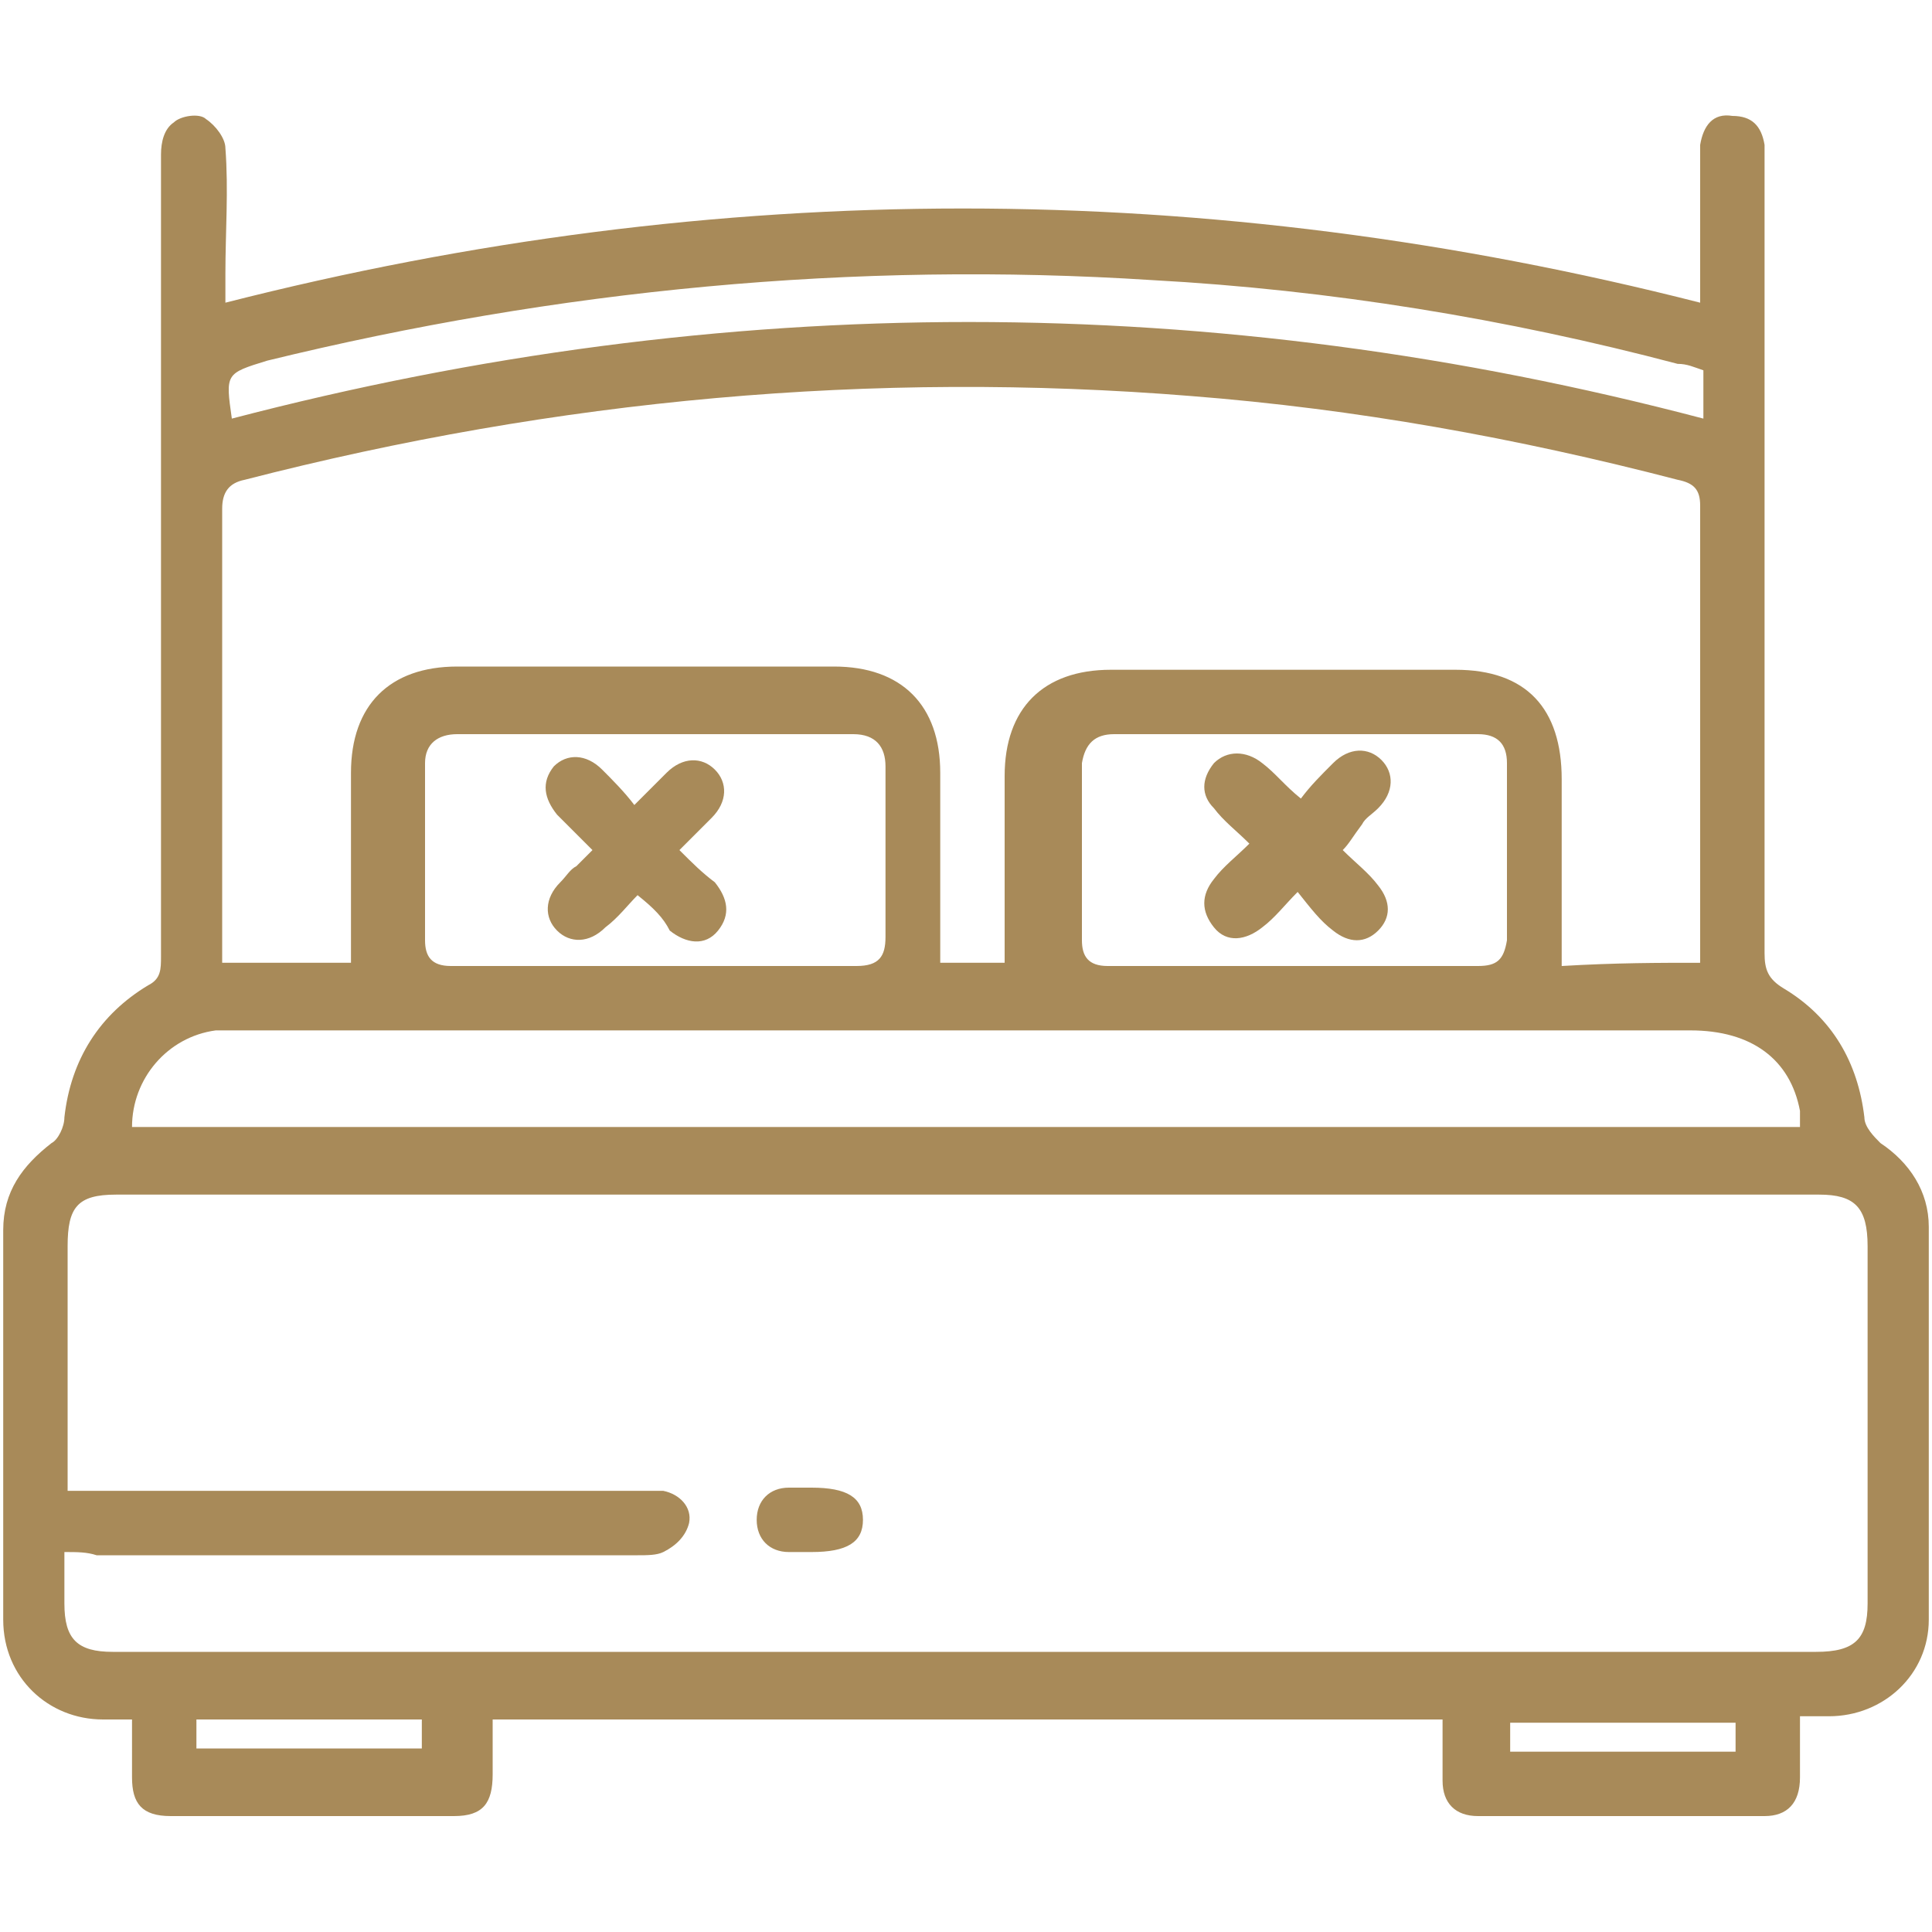 <?xml version="1.0" encoding="utf-8"?>
<!-- Generator: Adobe Illustrator 25.2.3, SVG Export Plug-In . SVG Version: 6.00 Build 0)  -->
<svg version="1.0" id="Calque_1" xmlns="http://www.w3.org/2000/svg" xmlns:xlink="http://www.w3.org/1999/xlink" x="0px" y="0px"
	 viewBox="0 0 60 60" style="enable-background:new 0 0 60 60;" xml:space="preserve">
<style type="text/css">
	.st0{fill:#A88A59;}
</style>
<g>
	<path class="st0" d="M4.1,53.4c-0.4,0-0.6,0-0.9,0c-1.7,0-3.1-1.3-3.1-3.1c0-4,0-8.1,0-12.1c0-1.2,0.6-2,1.5-2.7
		C1.8,35.4,2,35,2,34.7c0.2-1.8,1.1-3.2,2.6-4.1c0.4-0.2,0.4-0.5,0.4-0.9c0-4.9,0-9.9,0-14.8c0-3.4,0-6.7,0-10.1
		c0-0.4,0.1-0.8,0.4-1c0.2-0.2,0.8-0.3,1-0.1c0.3,0.2,0.6,0.6,0.6,0.9c0.1,1.3,0,2.6,0,3.9c0,0.3,0,0.5,0,0.9
		c15.3-3.9,30.5-3.9,45.8,0c0-1.4,0-2.8,0-4.1c0-0.3,0-0.5,0-0.8c0.1-0.6,0.4-1,1-0.9c0.6,0,0.9,0.3,1,0.9c0,0.2,0,0.5,0,0.7
		c0,8.1,0,16.3,0,24.4c0,0.5,0.1,0.8,0.6,1.1c1.5,0.9,2.3,2.3,2.5,4c0,0.3,0.3,0.6,0.5,0.8c0.9,0.6,1.5,1.5,1.5,2.6
		c0,4.1,0,8.1,0,12.2c0,1.7-1.4,3-3.1,3c-0.3,0-0.5,0-0.9,0c0,0.7,0,1.3,0,1.9c0,0.8-0.4,1.2-1.1,1.2c-3,0-6,0-8.9,0
		c-0.7,0-1.1-0.4-1.1-1.1c0-0.6,0-1.2,0-1.9c-9.8,0-19.6,0-29.5,0c0,0.6,0,1.2,0,1.7c0,0.9-0.3,1.3-1.2,1.3c-2.9,0-5.9,0-8.8,0
		c-0.9,0-1.2-0.4-1.2-1.2C4.1,54.6,4.1,54,4.1,53.4z M2,48.2c0,0.6,0,1.1,0,1.6c0,1.1,0.4,1.5,1.5,1.5c17.6,0,35.3,0,52.9,0
		c1.2,0,1.6-0.4,1.6-1.5c0-3.7,0-7.4,0-11.1c0-1.2-0.4-1.6-1.5-1.6c-17.6,0-35.3,0-52.9,0c-1.2,0-1.5,0.4-1.5,1.6c0,2.3,0,4.5,0,6.8
		c0,0.2,0,0.5,0,0.8c0.4,0,0.7,0,1,0c5.6,0,11.2,0,16.8,0c0.2,0,0.5,0,0.7,0c0.5,0.1,0.9,0.5,0.8,1c-0.1,0.4-0.4,0.7-0.8,0.9
		c-0.2,0.1-0.5,0.1-0.8,0.1c-5.6,0-11.2,0-16.8,0C2.7,48.2,2.4,48.2,2,48.2z M52.8,29.9c0-0.2,0-0.4,0-0.6c0-4.5,0-9,0-13.6
		c0-0.5-0.2-0.7-0.7-0.8c-5-1.3-10-2.2-15.1-2.6c-9.9-0.8-19.7,0.1-29.4,2.6c-0.5,0.1-0.7,0.4-0.7,0.9c0,4.5,0,8.9,0,13.4
		c0,0.2,0,0.4,0,0.7c1.4,0,2.7,0,4,0c0-2,0-4,0-5.9c0-2.1,1.2-3.3,3.3-3.3c3.9,0,7.8,0,11.7,0c2.1,0,3.3,1.2,3.3,3.3
		c0,2,0,3.9,0,5.9c0.7,0,1.4,0,2,0c0-1,0-2,0-2.9c0-1,0-1.9,0-2.9c0-2.1,1.2-3.3,3.3-3.3c3.6,0,7.1,0,10.7,0c2.2,0,3.3,1.2,3.3,3.4
		c0,1.9,0,3.9,0,5.8C50.2,29.9,51.5,29.9,52.8,29.9z M55.9,35c0-0.2,0-0.3,0-0.5c-0.3-1.6-1.5-2.5-3.4-2.5c-15,0-30,0-45,0
		c-0.3,0-0.5,0-0.8,0c-1.5,0.2-2.6,1.5-2.6,3C21.4,35,38.6,35,55.9,35z M20.3,30c2.1,0,4.2,0,6.3,0c0.7,0,0.9-0.3,0.9-0.9
		c0-1.8,0-3.5,0-5.3c0-0.6-0.3-1-1-1c-4.1,0-8.2,0-12.3,0c-0.6,0-1,0.3-1,0.9c0,1.8,0,3.7,0,5.5c0,0.5,0.2,0.8,0.8,0.8
		C16.1,30,18.2,30,20.3,30z M40.2,30c1.9,0,3.8,0,5.7,0c0.6,0,0.8-0.2,0.9-0.8c0-1.8,0-3.7,0-5.5c0-0.6-0.3-0.9-0.9-0.9
		c-3.8,0-7.5,0-11.3,0c-0.6,0-0.9,0.3-1,0.9c0,1.8,0,3.7,0,5.5c0,0.5,0.2,0.8,0.8,0.8C36.3,30,38.3,30,40.2,30z M7.2,13
		c15.3-4,30.5-4,45.7,0c0-0.6,0-1,0-1.5c-0.3-0.1-0.5-0.2-0.8-0.2c-5.3-1.4-10.8-2.3-16.3-2.6C26.5,8.1,17.3,9,8.3,11.2
		C7,11.6,7,11.6,7.2,13z M6.1,54.3c2.4,0,4.7,0,7,0c0-0.4,0-0.6,0-0.9c-2.4,0-4.7,0-7,0C6.1,53.7,6.1,54,6.1,54.3z M53.9,54.4
		c0-0.3,0-0.6,0-0.9c-2.4,0-4.7,0-7,0c0,0.3,0,0.6,0,0.9C49.2,54.4,51.5,54.4,53.9,54.4z"/>
	<path class="st0" d="M25.2,46.2c1.1,0,1.6,0.3,1.6,1c0,0.7-0.5,1-1.6,1c-0.2,0-0.4,0-0.7,0c-0.6,0-1-0.4-1-1c0-0.6,0.4-1,1-1
		C24.8,46.2,25,46.2,25.2,46.2z"/>
	<path class="st0" d="M19.8,27.8c-0.3,0.3-0.6,0.7-1,1c-0.5,0.5-1.1,0.5-1.5,0.1c-0.4-0.4-0.4-1,0.1-1.5c0.2-0.2,0.3-0.4,0.5-0.5
		c0.2-0.2,0.3-0.3,0.5-0.5c-0.4-0.4-0.7-0.7-1.1-1.1c-0.4-0.5-0.5-1-0.1-1.5c0.4-0.4,1-0.4,1.5,0.1c0.3,0.3,0.7,0.7,1,1.1
		c0.4-0.4,0.7-0.7,1-1c0.5-0.5,1.1-0.5,1.5-0.1c0.4,0.4,0.4,1-0.1,1.5c-0.3,0.3-0.7,0.7-1,1c0.4,0.4,0.7,0.7,1.1,1
		c0.4,0.5,0.5,1,0.1,1.5c-0.4,0.5-1,0.4-1.5,0C20.6,28.5,20.3,28.2,19.8,27.8z"/>
	<path class="st0" d="M41.7,26.4c0.4,0.4,0.8,0.7,1.1,1.1c0.4,0.5,0.4,1,0,1.4c-0.4,0.4-0.9,0.4-1.4,0c-0.4-0.3-0.7-0.7-1.1-1.2
		c-0.4,0.4-0.7,0.8-1.1,1.1c-0.5,0.4-1.1,0.5-1.5,0c-0.4-0.5-0.4-1,0-1.5c0.3-0.4,0.7-0.7,1.1-1.1c-0.4-0.4-0.8-0.7-1.1-1.1
		c-0.4-0.4-0.4-0.9,0-1.4c0.4-0.4,1-0.4,1.5,0c0.4,0.3,0.7,0.7,1.2,1.1c0.3-0.4,0.6-0.7,1-1.1c0.5-0.5,1.1-0.5,1.5-0.1
		c0.4,0.4,0.4,1-0.1,1.5c-0.2,0.2-0.4,0.3-0.5,0.5C42,26,41.9,26.2,41.7,26.4z"/>
</g>
</svg>
